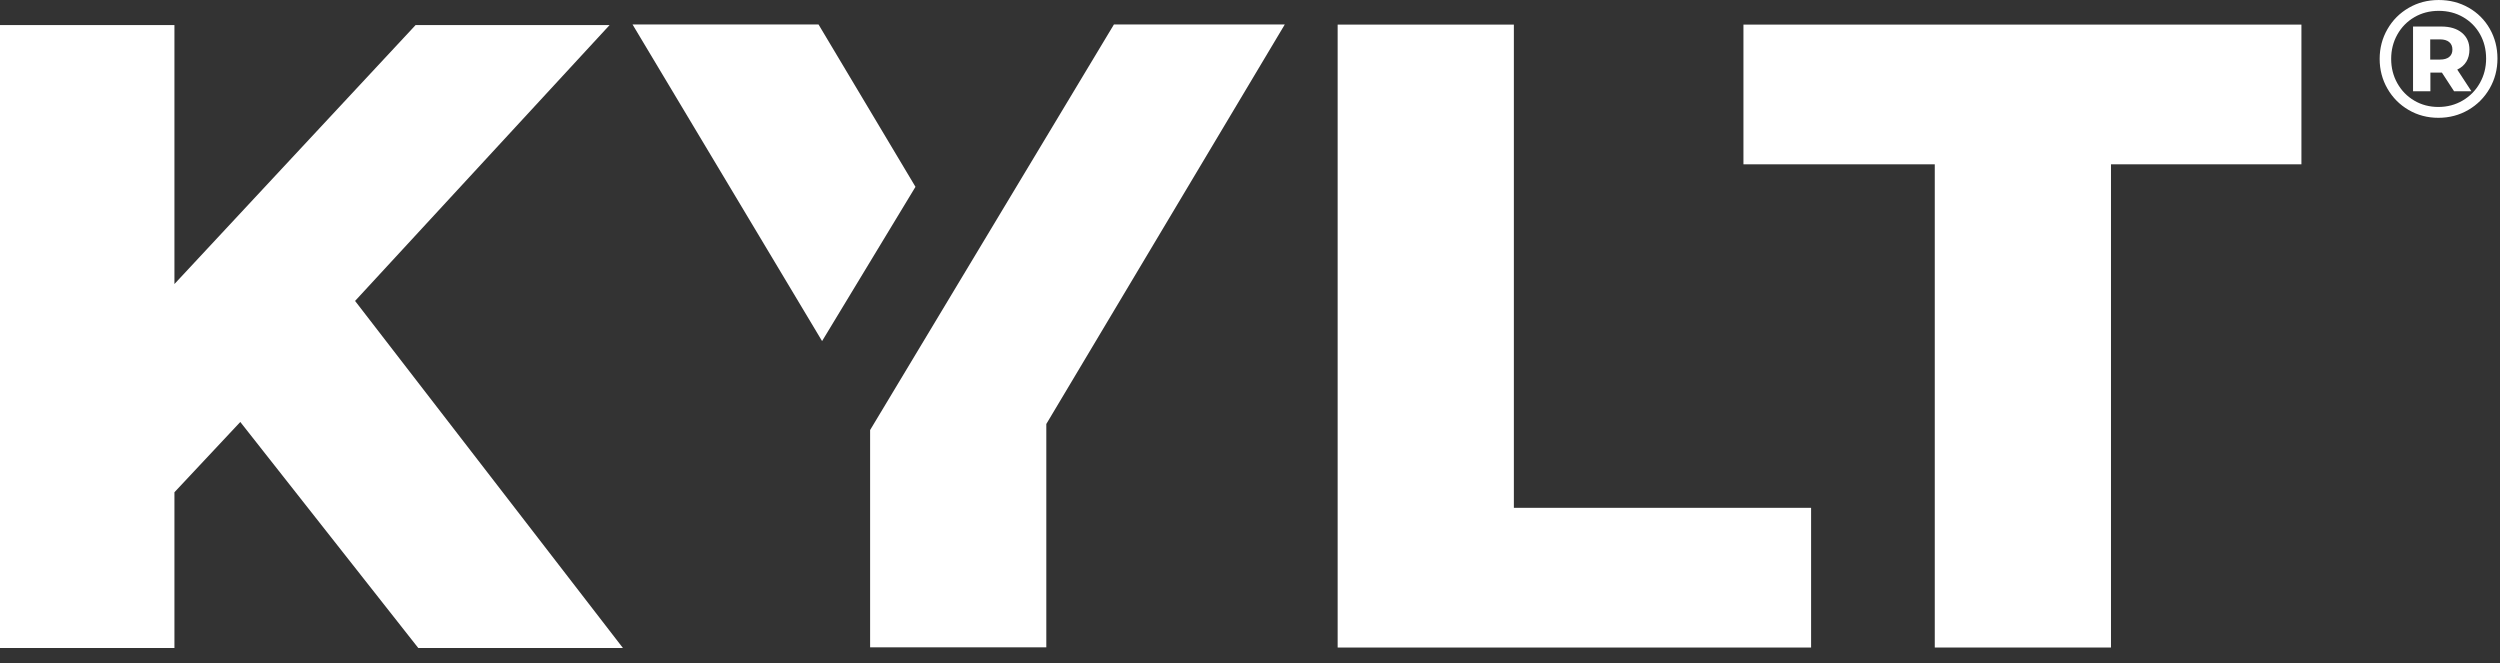 <?xml version="1.0" encoding="UTF-8" standalone="no"?>
<svg
   width="456"
   height="121"
   viewBox="0 0 456 121"
   version="1.1"
   xml:space="preserve"
   style="clip-rule:evenodd;fill-rule:evenodd;stroke-linejoin:round;stroke-miterlimit:2"
   id="svg6"
   sodipodi:docname="logo_white.svg"
   inkscape:version="1.3 (0e150ed6c4, 2023-07-21)"
   inkscape:export-filename="logo.png"
   inkscape:export-xdpi="96"
   inkscape:export-ydpi="96"
   xmlns:inkscape="http://www.inkscape.org/namespaces/inkscape"
   xmlns:sodipodi="http://sodipodi.sourceforge.net/DTD/sodipodi-0.dtd"
   xmlns="http://www.w3.org/2000/svg"
   xmlns:svg="http://www.w3.org/2000/svg"><rect x="0" y="0" width="456" height="121" fill="#333333" stroke="none"/><defs
   id="defs6" /><sodipodi:namedview
   id="namedview6"
   pagecolor="#ffffff"
   bordercolor="#000000"
   borderopacity="0.25"
   inkscape:showpageshadow="2"
   inkscape:pageopacity="0.0"
   inkscape:pagecheckerboard="0"
   inkscape:deskcolor="#d1d1d1"
   inkscape:zoom="1"
   inkscape:cx="288.5"
   inkscape:cy="35"
   inkscape:window-width="1920"
   inkscape:window-height="1018"
   inkscape:window-x="-6"
   inkscape:window-y="-6"
   inkscape:window-maximized="1"
   inkscape:current-layer="svg6" />&#10;    <rect
   style="fill:none;stroke-width:2;stroke-miterlimit:7.3"
   id="rect1"
   width="456"
   height="121"
   x="0"
   y="0" /><g
   transform="matrix(2.029,0,0,2.029,0,-1.515)"
   id="g6"
   style="stroke-width:2.054;fill:#ffffff;fill-opacity:1">&#10;        <path
   d="M 21.601,38.68 15.681,45 V 59 H 0 V 3 H 15.681 V 26.28 L 37.361,3 h 17.44 L 31.92,27.8 56,59 H 37.601 Z"
   style="fill:#ffffff;fill-rule:nonzero;stroke-width:3.362;fill-opacity:1"
   id="path1" />&#10;        <path
   d="m 120.25,2.958 h 15.841 v 43.44 h 26.72 v 12.56 H 120.25 Z"
   style="fill:#ffffff;fill-rule:nonzero;stroke-width:3.362;fill-opacity:1"
   id="path2" />&#10;        <path
   d="M 173.929,15.518 H 156.73 V 2.958 h 50.16 v 12.56 h -17.12 v 43.439 h -15.841 z"
   style="fill:#ffffff;fill-rule:nonzero;stroke-width:3.362;fill-opacity:1"
   id="path3" />&#10;        <path
   d="m 221.926,1.438 c 0.804,0.459 1.437,1.091 1.897,1.896 0.46,0.807 0.69,1.698 0.69,2.678 0,0.98 -0.235,1.879 -0.705,2.693 -0.47,0.814 -1.11,1.457 -1.92,1.927 -0.81,0.47 -1.705,0.705 -2.685,0.705 -0.98,0 -1.872,-0.235 -2.677,-0.705 -0.806,-0.47 -1.44,-1.11 -1.905,-1.92 -0.466,-0.81 -0.698,-1.7 -0.698,-2.67 0,-0.97 0.232,-1.86 0.698,-2.67 0.465,-0.81 1.102,-1.45 1.912,-1.919 0.81,-0.471 1.71,-0.706 2.7,-0.706 0.99,0 1.888,0.23 2.693,0.691 z m -0.54,8.346 c 0.655,-0.384 1.17,-0.908 1.545,-1.575 0.375,-0.664 0.562,-1.397 0.562,-2.197 0,-0.81 -0.182,-1.539 -0.547,-2.19 -0.365,-0.65 -0.873,-1.163 -1.523,-1.538 -0.65,-0.375 -1.38,-0.562 -2.19,-0.562 -0.81,0 -1.54,0.19 -2.19,0.57 -0.65,0.38 -1.16,0.9 -1.53,1.56 -0.37,0.66 -0.555,1.39 -0.555,2.19 0,0.8 0.185,1.53 0.555,2.19 0.37,0.66 0.878,1.18 1.523,1.56 0.645,0.38 1.367,0.57 2.167,0.57 0.8,0 1.527,-0.192 2.183,-0.578 z m 0.33,-3.495 c -0.186,0.307 -0.458,0.544 -0.818,0.713 l 1.275,1.95 h -1.56 l -1.095,-1.68 h -1.035 v 1.68 h -1.56 v -5.82 h 2.535 c 0.79,0 1.41,0.188 1.86,0.563 0.45,0.375 0.675,0.877 0.675,1.507 0,0.42 -0.092,0.783 -0.277,1.087 z m -2.363,-0.187 c 0.35,0 0.623,-0.077 0.818,-0.233 0.195,-0.154 0.292,-0.377 0.292,-0.667 0,-0.29 -0.097,-0.515 -0.292,-0.675 -0.195,-0.16 -0.468,-0.24 -0.818,-0.24 h -0.885 v 1.815 z"
   style="fill:#ffffff;fill-rule:nonzero;stroke-width:3.362;fill-opacity:1"
   id="path4" />&#10;        <path
   d="M 82.298,17.541 73.581,2.943 h -16.72 l 17.041,28.466 z"
   style="fill:#ffffff;fill-rule:nonzero;stroke-width:3.362;fill-opacity:1"
   id="path5" />&#10;        <path
   d="M 100.14,2.943 78.22,39.406 V 58.942 H 94.06 V 38.862 L 115.5,2.943 Z"
   style="fill:#ffffff;fill-rule:nonzero;stroke-width:3.362;fill-opacity:1"
   id="path6" />&#10;    </g>&#10;</svg>
